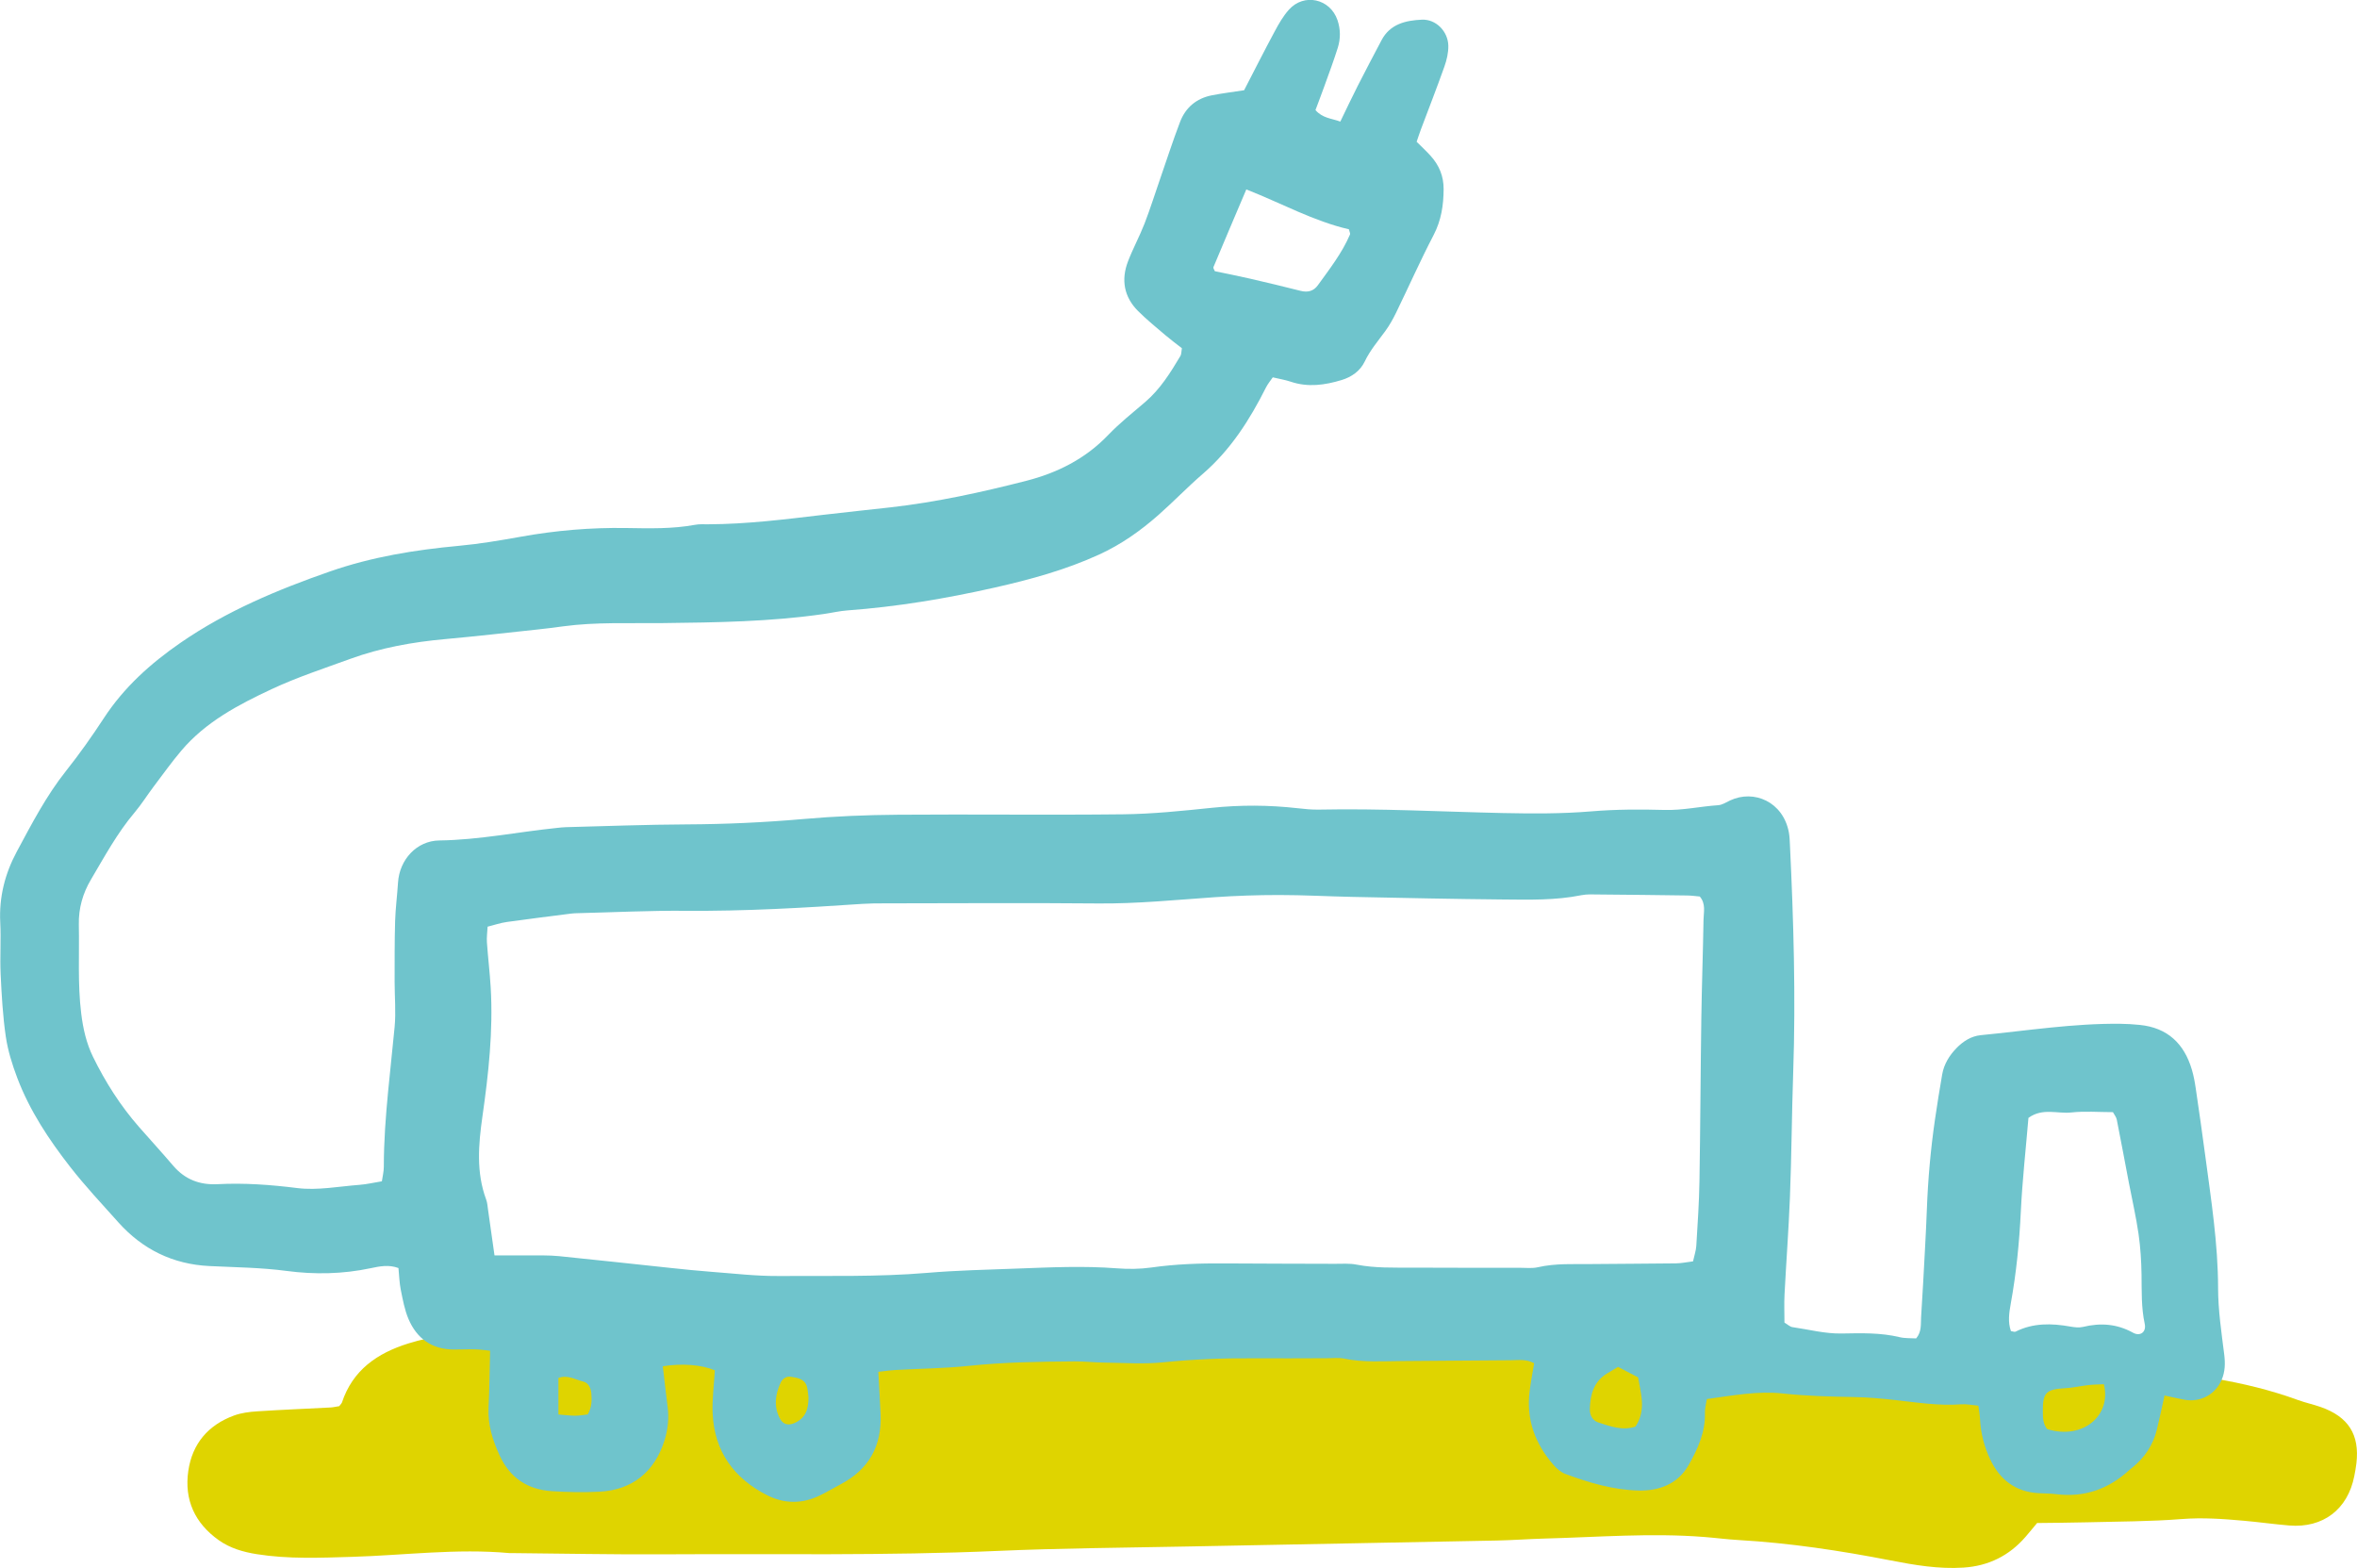 <?xml version="1.0" encoding="UTF-8"?>
<svg xmlns="http://www.w3.org/2000/svg" version="1.1" viewBox="0 0 899.33 598.24">
  <defs>
    <style>
      .cls-1 {
        fill: #6fc4cc;
        mix-blend-mode: multiply;
      }

      .cls-1, .cls-2 {
        stroke-width: 0px;
      }

      .cls-2 {
        fill: #dfd400;
      }

      .cls-3 {
        isolation: isolate;
      }
    </style>
  </defs>
  <g class="cls-3">
    <g id="Laag_1" data-name="Laag 1">
      <path class="cls-2" d="M129.41,536.52c.71-.92.96-1.11,1.04-1.36,4.1-12.43,13.45-18.88,25.36-22.6,9.54-2.98,19.39-3.97,29.23-4.68,21.94-1.58,43.9-2.66,65.92-1.79,17.03.67,34.07,1.06,51.09,1.85,9.33.44,18.62,1.5,27.93,2.21,2.46.19,4.95.36,7.4.19,30.45-2.09,60.96-2.97,91.47-3.53,29.69-.54,59.39-.75,89.08-1.17,15.94-.22,31.89-.93,47.83-.81,25.56.19,51.14.5,76.68,1.49,18.11.7,36.17,2.61,54.26,4,7.94.61,15.88,1.41,23.83,1.91,23.6,1.49,47.01,4.61,70.39,8.03,7.06,1.03,14.2,1.56,21.32,2.06,21.98,1.56,43.75,4.23,64.62,11.84,2.83,1.03,5.81,1.66,8.65,2.66,10.56,3.72,14.86,10.53,13.6,21.45-.19,1.64-.49,3.26-.81,4.88-2.48,12.71-11.93,19.93-24.85,18.86-5.75-.48-11.47-1.29-17.22-1.8-7.92-.71-15.78-1.28-23.81-.65-12.04.95-24.16.92-36.24,1.24-6.3.17-12.61.18-18.91.27-1.61,1.93-2.98,3.62-4.4,5.26-6.25,7.21-14.09,11.12-23.67,11.75-9.44.62-18.68-.96-27.82-2.74-19.18-3.73-38.43-6.65-57.95-7.77-4.39-.25-8.75-.83-13.14-1.17-20.34-1.61-40.66.07-60.98.6-6.04.16-12.08.63-18.12.75-39.58.79-79.17,1.5-118.75,2.29-23.91.48-47.85.62-71.74,1.67-42.6,1.88-85.22,1.05-127.83,1.3-19.24.11-38.49-.3-57.74-.47-.27,0-.55.02-.82,0-20.08-1.83-40.05.85-60.07,1.44-12.08.36-24.18.89-36.22-1.02-5.24-.83-10.22-2.27-14.56-5.35-9.11-6.47-13.22-15.39-11.61-26.43,1.51-10.38,7.59-17.51,17.44-21.12,2.78-1.02,5.87-1.41,8.86-1.6,9.32-.61,18.66-.98,27.98-1.47,1.07-.06,2.13-.32,3.27-.5Z"></path>
      <path class="cls-1" d="M825.89,532.43c-1.15,5.13-1.96,9.14-2.95,13.11-1.45,5.79-4.6,10.53-9.22,14.3-.43.35-.88.66-1.28,1.03-7.94,7.3-17.19,10.54-27.99,9.19-2.18-.27-4.39-.24-6.59-.37-8.86-.5-14.87-5.17-18.53-13-2.22-4.76-3.56-9.79-3.82-15.09-.08-1.6-.39-3.2-.65-5.29-2.34-.21-4.47-.68-6.55-.53-8.57.64-16.98-.71-25.43-1.65-5.17-.57-10.38-1.03-15.58-1.12-9.07-.16-18.08-.39-27.14-1.37-9.51-1.02-19.07.79-28.9,2.14-.3,1.98-.78,3.54-.73,5.09.24,7.49-2.75,14.02-6.3,20.22-4.1,7.15-11.24,9.75-18.93,9.59-9.67-.2-18.98-2.97-28.02-6.33-1.71-.64-3.31-2.03-4.53-3.44-7-8.05-10.49-17.33-9.12-28.11.44-3.49,1.12-6.96,1.73-10.68-3-1.68-6.07-1.16-8.98-1.15-13.75.05-27.5.25-41.25.31-7.41.04-14.83.6-22.2-.92-2.12-.44-4.39-.16-6.58-.16-9.35,0-18.7.11-28.05.03-11.55-.09-23.04.37-34.55,1.54-7.33.75-14.8.19-22.2.11-3.84-.04-7.69-.49-11.53-.47-13.46.1-26.9.29-40.32,1.7-9.27.97-18.62,1.05-27.94,1.58-2.12.12-4.22.44-6.63.7.31,5.68.62,10.85.86,16.02.55,12.17-4.41,21.23-15.31,26.92-2.68,1.4-5.26,2.99-7.98,4.29-6.61,3.18-13.39,3.17-19.87-.09-12.78-6.43-20.25-16.72-20.92-31.22-.25-5.45.52-10.94.84-16.49-5-2.12-12.47-2.75-19.85-1.55.6,5.12,1.15,10.26,1.83,15.39.59,4.45.12,8.76-1.23,13.02-3.79,11.95-12.32,18.83-24.83,19.45-6.03.3-12.11.19-18.14-.21-9.23-.61-15.98-5.05-19.93-13.69-2.67-5.84-4.53-11.72-4.2-18.26.36-7.08.4-14.17.59-21.64-1.84-.18-3.7-.46-5.58-.51-2.75-.07-5.5.07-8.25.06-8.36-.03-14.13-4.18-17.31-11.67-1.48-3.49-2.17-7.35-2.93-11.1-.54-2.66-.6-5.42-.89-8.32-3.66-1.38-7.23-.66-10.6.06-10.64,2.27-21.49,2.45-32.03,1.05-9.87-1.31-19.69-1.38-29.55-1.87-13.86-.68-25.45-6.34-34.69-16.67-6.23-6.97-12.65-13.8-18.39-21.16-8.12-10.42-15.44-21.44-20.16-33.89-1.94-5.11-3.61-10.44-4.4-15.82-1.15-7.86-1.59-15.84-1.97-23.78-.31-6.59.19-13.21-.15-19.79-.49-9.65,1.81-18.62,6.29-26.96,5.72-10.63,11.27-21.37,18.87-30.91,5.12-6.44,9.88-13.2,14.39-20.09,7.67-11.73,17.78-20.81,29.2-28.7,17.59-12.14,37.01-20.25,57.07-27.24,15.97-5.56,32.39-8.22,49.13-9.77,7.92-.73,15.8-2.06,23.64-3.47,13.31-2.4,26.68-3.54,40.2-3.33,8.79.14,17.6.39,26.32-1.22,1.6-.3,3.29-.2,4.94-.2,14.87-.04,29.59-1.91,44.32-3.65,8.46-1,16.93-1.86,25.39-2.82,17.5-1.98,34.68-5.75,51.7-10.11,11.85-3.03,22.57-8.39,31.25-17.45,4.36-4.55,9.34-8.51,14.15-12.62,5.75-4.92,9.65-11.21,13.45-17.6.39-.66.31-1.59.55-2.93-1.98-1.55-4.16-3.15-6.22-4.9-3.55-3.03-7.19-5.98-10.49-9.27-5.4-5.4-6.55-11.95-3.84-18.99,1.87-4.87,4.39-9.48,6.28-14.34,2.18-5.62,3.98-11.39,5.96-17.09,2.52-7.26,4.88-14.59,7.62-21.76,2.1-5.49,6.26-8.98,12.09-10.13,4.02-.79,8.1-1.28,12.34-1.94,3.85-7.44,7.68-15.02,11.7-22.5,1.55-2.89,3.23-5.82,5.39-8.23,5.77-6.44,15.73-4.22,18.54,3.98,1.19,3.48,1.2,7.09.11,10.56-1.56,4.97-3.4,9.86-5.16,14.76-1.1,3.06-2.26,6.09-3.35,9,2.72,3.13,6.1,3.14,9.48,4.39,2.32-4.77,4.39-9.2,6.61-13.56,2.98-5.87,6.06-11.69,9.13-17.51,3.27-6.2,9.26-7.53,15.37-7.81,5.39-.25,10,4.47,10.1,9.95.05,2.66-.61,5.45-1.51,7.98-2.84,8.02-5.95,15.94-8.94,23.91-.56,1.5-1.05,3.03-1.64,4.74,1.91,1.91,3.71,3.56,5.34,5.37,3.26,3.6,4.99,7.78,4.96,12.73-.04,6.11-.9,11.87-3.81,17.46-5.07,9.73-9.53,19.79-14.33,29.66-1.2,2.46-2.56,4.88-4.17,7.08-2.75,3.76-5.76,7.28-7.81,11.56-1.72,3.59-4.97,5.88-8.78,7.04-6.4,1.94-12.86,2.87-19.44.64-2.07-.7-4.25-1.04-6.85-1.66-.84,1.23-1.87,2.44-2.57,3.82-6.21,12.36-13.52,23.86-24.16,33.03-5.82,5.02-11.16,10.61-16.93,15.69-6.82,6.01-14.21,11.23-22.53,15.04-12.81,5.87-26.28,9.55-39.96,12.64-18.52,4.18-37.19,7.3-56.14,8.7-3,.22-5.97.93-8.96,1.36-20.45,2.97-41.06,3.24-61.66,3.48-12.64.15-25.29-.46-37.88,1.24-3.27.44-6.54.87-9.81,1.21-11.74,1.25-23.47,2.6-35.22,3.66-12.37,1.12-24.5,3.29-36.18,7.54-10.06,3.66-20.28,7.01-29.95,11.53-12.69,5.93-25.19,12.49-34.49,23.47-3.72,4.39-7.08,9.1-10.55,13.7-2.48,3.29-4.67,6.81-7.32,9.95-6.61,7.82-11.44,16.78-16.61,25.52-3.14,5.3-4.77,11-4.64,17.27.23,11.26-.48,22.53.9,33.78.71,5.79,1.95,11.37,4.51,16.61,4.74,9.67,10.47,18.69,17.59,26.8,4.36,4.95,8.8,9.83,13.09,14.84,4.47,5.2,10.13,7.3,16.85,6.95,10.18-.53,20.23.21,30.38,1.48,7.76.97,15.86-.63,23.79-1.23,2.71-.2,5.38-.84,8.52-1.35.27-1.9.74-3.71.74-5.52,0-9.63.72-19.19,1.64-28.79.78-8.19,1.7-16.37,2.48-24.56.54-5.71,0-11.52,0-17.29.01-7.69-.03-15.38.19-23.06.15-4.92.8-9.83,1.11-14.75.55-8.72,7.08-15.96,15.77-16.07,15.18-.2,30.01-3.27,45.02-4.8,1.09-.11,2.19-.25,3.29-.27,15.38-.39,30.76-.99,46.14-1.06,14.86-.07,29.66-.75,44.47-2.05,12.02-1.06,24.12-1.55,36.19-1.64,28.6-.22,57.2.17,85.8-.16,11.24-.13,22.49-1.3,33.69-2.46,10.99-1.15,21.91-1.1,32.86.14,2.72.31,5.48.59,8.21.53,23.38-.48,46.72.81,70.08,1.31,11.26.24,22.51.3,33.78-.64,9.28-.78,18.66-.8,27.98-.54,6.93.19,13.61-1.36,20.43-1.81,1.55-.1,3.06-1.11,4.54-1.81,9.13-4.29,20.24.51,22.43,12.16.3,1.61.34,3.28.42,4.93,1.38,28.85,2.23,57.73,1.24,86.58-.55,15.93-.62,31.86-1.25,47.78-.49,12.35-1.42,24.68-2.06,37.02-.18,3.54-.03,7.11-.03,10.74,1.24.72,2.09,1.59,3.06,1.73,6.24.89,12.35,2.54,18.75,2.43,7.4-.13,14.83-.37,22.15,1.4,2.07.5,4.31.34,6.3.47,2.17-2.61,1.71-5.45,1.88-8.14.28-4.38.56-8.76.79-13.14.49-9.32,1.06-18.64,1.41-27.97.43-11.53,1.45-23.01,3.12-34.42.84-5.7,1.73-11.39,2.73-17.07.69-3.9,2.7-7.17,5.43-9.99,2.56-2.65,5.66-4.6,9.29-4.96,17.74-1.72,35.39-4.54,53.28-4.34,2.47.03,4.94.18,7.4.43,10.56,1.07,16.93,7.13,19.86,17.06.7,2.36,1.15,4.82,1.5,7.26,1.28,8.68,2.52,17.37,3.68,26.07,2.21,16.59,4.8,33.11,4.83,49.95.01,8.47,1.28,16.96,2.34,25.39.42,3.4.35,6.57-.98,9.68-2.4,5.6-8.05,8.64-14.07,7.61-2.38-.41-4.73-1-7.71-1.64ZM188.71,478.96c4.81,0,8.91-.03,13.01,0,3.85.04,7.72-.09,11.54.29,14.2,1.41,28.38,3.01,42.58,4.5,5.18.55,10.36,1.09,15.56,1.48,8.48.63,16.96,1.65,25.44,1.6,18.95-.12,37.92.4,56.86-1.19,11.48-.97,23.02-1.22,34.53-1.65,12.63-.47,25.26-1.07,37.91-.09,4.36.34,8.84.3,13.16-.31,9.3-1.33,18.6-1.63,27.96-1.56,14.02.11,28.05.09,42.07.15,2.75.01,5.57-.22,8.23.3,7.09,1.39,14.23,1.13,21.37,1.16,13.75.06,27.5.06,41.25.06,2.2,0,4.48.27,6.58-.21,6.8-1.56,13.67-1.14,20.53-1.22,10.72-.12,21.45-.12,32.17-.26,2.11-.03,4.22-.48,6.53-.77.49-2.26,1.14-4.09,1.25-5.94.5-8.21,1.07-16.43,1.2-24.66.35-20.6.41-41.21.71-61.82.18-12.64.64-25.28.84-37.92.05-2.91.96-6.05-1.42-8.86-1.54-.13-3.16-.37-4.78-.39-11.27-.16-22.54-.29-33.82-.38-2.2-.02-4.45-.16-6.58.27-9.79,1.98-19.71,1.73-29.59,1.64-19.23-.17-38.47-.6-57.7-.99-9.34-.19-18.68-.72-28.02-.72-8.23,0-16.48.28-24.7.84-14.79,1.02-29.53,2.52-44.41,2.38-27.22-.25-54.44-.06-81.67-.04-2.75,0-5.5.02-8.24.2-22.48,1.52-44.95,2.83-67.51,2.64-13.73-.11-27.47.58-41.21.91-.82.02-1.65.06-2.47.16-8.17,1.05-16.35,2.05-24.5,3.2-2.38.34-4.7,1.13-7.32,1.79-.11,2.2-.39,4.09-.26,5.96.4,5.74,1.1,11.47,1.44,17.21.98,16.53-.82,32.91-3.15,49.23-1.52,10.68-2.44,21.27,1.42,31.7.47,1.27.54,2.69.74,4.05.78,5.39,1.53,10.78,2.44,17.24ZM767.29,507.84c.73.11,1.38.42,1.76.22,6.72-3.38,13.74-3.21,20.9-1.94,1.58.28,3.32.49,4.83.13,6.68-1.62,12.96-1.18,19.1,2.22,2.75,1.52,5.13-.29,4.46-3.38-1.36-6.25-1.13-12.52-1.22-18.82-.08-5.19-.41-10.41-1.15-15.54-.94-6.5-2.42-12.91-3.66-19.37-1.54-8.07-3.04-16.15-4.64-24.21-.19-.98-.94-1.85-1.47-2.84-5.46,0-10.7-.45-15.83.12-5.29.6-10.98-1.87-16.4,2.07-.99,11.77-2.33,23.75-2.91,35.76-.57,11.81-1.73,23.51-3.84,35.13-.63,3.49-1.15,7.01.06,10.44ZM475.54,72.27c-4.48,10.54-8.55,20.09-12.55,29.66-.15.35.33.97.54,1.54,4.49.94,9.03,1.83,13.54,2.87,6.41,1.48,12.81,3.01,19.19,4.63,2.73.69,4.96.1,6.57-2.13,4.48-6.21,9.23-12.27,12.28-19.39.16-.37-.2-.97-.43-1.97-13.42-3.08-25.7-9.93-39.14-15.21ZM617.39,521.51c-1.86,1.11-3.04,1.8-4.21,2.51-5.06,3.06-6.38,8-6.57,13.42-.09,2.39.99,4.53,3.25,5.27,4.63,1.5,9.34,3.24,14.17,1.56,4.15-6.28,2.08-12.42.99-18.76-2.5-1.31-4.9-2.56-7.62-3.99ZM802.74,528.12c-2.22.11-4.07.12-5.9.33-2.96.34-5.88,1.03-8.84,1.19-7.21.39-8.6,1.64-8.54,8.65.02,2.42.01,4.91,1.64,6.94,13.61,4.23,24.62-5.15,21.65-17.1ZM308.47,532.93c-.2-1.35-.22-2.76-.63-4.04-.91-2.86-3.54-3.19-5.97-3.6-1.84-.31-3.3.69-4.02,2.26-2.01,4.4-2.68,8.92-.38,13.47,1.19,2.36,3.11,2.96,5.46,1.99,4.6-1.9,5.61-5.63,5.54-10.08ZM213.07,539.67c2.73.21,4.6.47,6.46.46,1.59,0,3.17-.32,4.74-.49,1.55-2.71,1.6-5.41,1.35-8.12-.19-2.01-1.15-3.97-3.1-4.42-2.99-.69-5.91-2.7-9.45-1.36v13.93Z"></path>
    </g>
  </g>
</svg>
